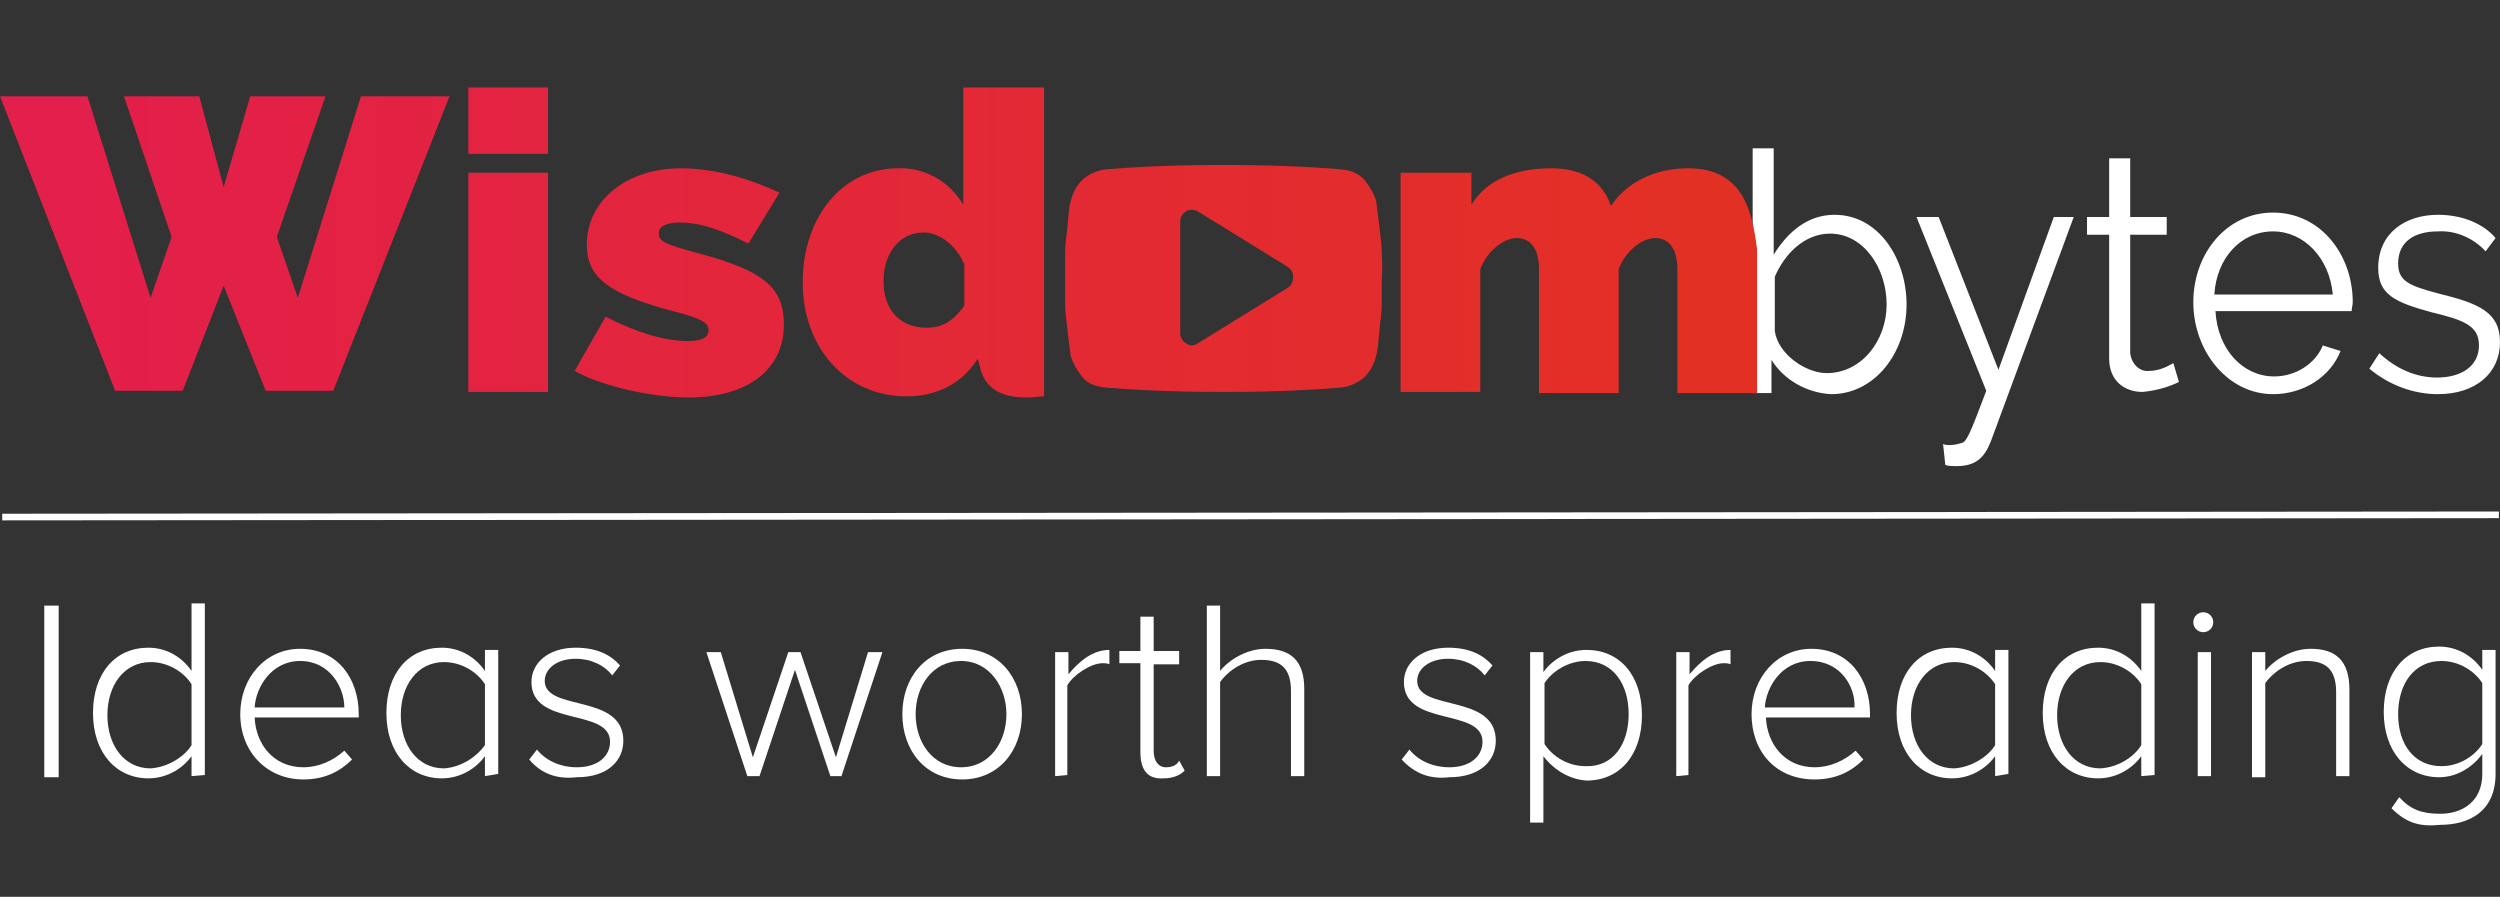 <?xml version="1.0" encoding="utf-8"?>
<!-- Generator: Adobe Illustrator 26.0.1, SVG Export Plug-In . SVG Version: 6.00 Build 0)  -->
<svg version="1.1" id="Layer_1" xmlns="http://www.w3.org/2000/svg" xmlns:xlink="http://www.w3.org/1999/xlink" x="0px" y="0px"
	 viewBox="0 0 225.8 81" style="enable-background:new 0 0 225.8 81;" xml:space="preserve">
<rect x="0" y="0" width="225.8" height="81" fill="#333333" stroke="none"/>
<style type="text/css">
	.st0{clip-path:url(#SVGID_00000132066053312395389460000012426370771753526703_);}
	.st1{fill:#FFFFFF;}
	.st2{fill:url(#SVGID_00000121992958998436351820000004496801542033362583_);}
	.st3{fill:url(#SVGID_00000101089632843500692050000006357970412458076034_);}
	.st4{fill:url(#SVGID_00000021823766370775500650000010376097700993446035_);}
	.st5{fill:url(#SVGID_00000108267659281345242790000015037690001191589286_);}
	.st6{fill:url(#SVGID_00000144319637750160942010000018218869678526922148_);}
	.st7{fill:url(#SVGID_00000133521401265727020070000012812517306143852673_);}
	.st8{fill:url(#SVGID_00000172404520466428711590000017708678439048921017_);}
	.st9{fill:none;}
</style>
<g>
	<g>
		<defs>
			<rect id="SVGID_1_" y="7.9" width="225.8" height="66.8"/>
		</defs>
		<clipPath id="SVGID_00000124856306484275939540000010867957258768074640_">
			<use xlink:href="#SVGID_1_"  style="overflow:visible;"/>
		</clipPath>
		<g style="clip-path:url(#SVGID_00000124856306484275939540000010867957258768074640_);">
			<path class="st1" d="M165.4,35.6c3.9,0,6.8-3.7,6.8-8.1c0-4.1-2.5-8.1-6.5-8.1c-2.4,0-4.2,1.5-5.5,3.6v-9.6h-1.9v22.1h1.7v-3
				C161.1,34.3,163.2,35.5,165.4,35.6L165.4,35.6z M165,33.7c-1.9,0-4.4-1.7-4.7-3.8V25c0.9-2.1,2.7-3.9,5-3.9c3,0,5.1,3.1,5.1,6.4
				S168.1,33.7,165,33.7z M175.7,42c0.3,0.1,0.7,0.1,1,0.1c1.7,0,2.5-0.7,3.1-2.2l7.5-20.3h-1.8l-5,13.8l-5.4-13.8h-2l6.3,15.7
				c-1.5,4-1.8,4.6-2.2,4.7c-0.3,0.1-0.7,0.2-1.1,0.2c-0.2,0-0.4,0-0.6-0.1L175.7,42L175.7,42z M196.3,32.8
				c-0.7,0.4-1.4,0.7-2.2,0.7c-0.9,0.1-1.6-0.7-1.7-1.6V21.2h3.3v-1.6h-3.3v-5.3h-1.9v5.3h-2v1.6h2v11.2c0,2,1.4,3,3,3
				c1.1-0.1,2.3-0.4,3.3-0.9L196.3,32.8L196.3,32.8z M205.3,35.6c2.8,0,5.2-1.6,6.1-3.9l-1.6-0.5c-0.7,1.7-2.5,2.8-4.4,2.8
				c-2.8,0-5.1-2.4-5.3-5.9h12.3c0-0.2,0.1-0.6,0.1-0.8c0-4.3-2.9-8.1-7.2-8.1c-4.2,0-7.2,3.7-7.2,8.1S201.2,35.6,205.3,35.6
				L205.3,35.6z M200,26.6c0.2-3.3,2.4-5.7,5.3-5.7c2.8,0,5.1,2.4,5.4,5.7H200z M220.2,35.6c3.4,0,5.6-1.9,5.6-4.7
				c0-2.7-1.9-3.5-5.6-4.4c-2.6-0.7-3.6-1.1-3.6-2.7c0-2,1.5-2.9,3.6-2.9c1.6-0.1,3.2,0.6,4.3,1.8l0.9-1.2c-1.1-1.3-3-2.1-5.2-2.1
				c-2.9,0-5.4,1.6-5.4,4.8c0,2.4,1.5,3.1,4.8,4c2.9,0.7,4.3,1.2,4.3,3s-1.5,2.9-3.8,2.9c-1.9,0-3.7-0.8-5.2-2.2l-0.9,1.4
				C215.8,34.8,218,35.6,220.2,35.6L220.2,35.6z"/>
			
				<linearGradient id="SVGID_00000160175154987551117540000006407828663514240440_" gradientUnits="userSpaceOnUse" x1="7.619" y1="54.781" x2="153.674" y2="54.781" gradientTransform="matrix(1 0 0 -1 0 80.347)">
				<stop  offset="0" style="stop-color:#E31F4B"/>
				<stop  offset="1.000000e-02" style="stop-color:#E31F4A"/>
				<stop  offset="1" style="stop-color:#E33025"/>
			</linearGradient>
			<path style="fill:url(#SVGID_00000160175154987551117540000006407828663514240440_);" d="M62.8,22.8c-2.6-0.7-3.3-1-3.3-1.7
				c0-0.7,0.7-1,1.9-1c1.7,0,3.4,0.5,6.2,1.9l2.8-4.6c-3.2-1.5-6.3-2.2-8.9-2.2c-4.9,0-8.5,2.9-8.5,6.9c0,2.9,1.9,4.4,7.4,5.9
				c2.8,0.7,3.6,1.1,3.6,1.8c0,0.7-0.6,1-1.9,1c-2.1,0-4.7-0.8-7.4-2.2l-2.8,4.9c2.5,1.4,7,2.4,10.3,2.4c5.3,0,8.6-2.5,8.6-6.6
				C70.8,25.9,68.9,24.4,62.8,22.8L62.8,22.8z"/>
			
				<linearGradient id="SVGID_00000142154317745812897750000017929965617104690561_" gradientUnits="userSpaceOnUse" x1="7.619" y1="58.373" x2="153.674" y2="58.373" gradientTransform="matrix(1 0 0 -1 0 80.347)">
				<stop  offset="0" style="stop-color:#E31F4B"/>
				<stop  offset="1.000000e-02" style="stop-color:#E31F4A"/>
				<stop  offset="1" style="stop-color:#E33025"/>
			</linearGradient>
			<path style="fill:url(#SVGID_00000142154317745812897750000017929965617104690561_);" d="M26.9,26.9L25,21.4l4.4-12.7h-6.8
				l-2.4,8.2L18,8.7h-6.8l4.3,12.7l-1.9,5.5L7.9,8.7H0l10.4,26.6h6.1l3.7-9.5l3.8,9.5h6.1L40.6,8.7h-8L26.9,26.9z"/>
			
				<linearGradient id="SVGID_00000065061047039477645980000015207357315980652212_" gradientUnits="userSpaceOnUse" x1="7.619" y1="54.869" x2="153.673" y2="54.869" gradientTransform="matrix(1 0 0 -1 0 80.347)">
				<stop  offset="0" style="stop-color:#E31F4B"/>
				<stop  offset="1.000000e-02" style="stop-color:#E31F4A"/>
				<stop  offset="1" style="stop-color:#E33025"/>
			</linearGradient>
			<path style="fill:url(#SVGID_00000065061047039477645980000015207357315980652212_);" d="M49.5,15.6h-7.2v19.8h7.2V15.6z"/>
			
				<linearGradient id="SVGID_00000065074756092636846880000009499088212627907255_" gradientUnits="userSpaceOnUse" x1="7.619" y1="69.485" x2="153.673" y2="69.485" gradientTransform="matrix(1 0 0 -1 0 80.347)">
				<stop  offset="0" style="stop-color:#E31F4B"/>
				<stop  offset="1.000000e-02" style="stop-color:#E31F4A"/>
				<stop  offset="1" style="stop-color:#E33025"/>
			</linearGradient>
			<path style="fill:url(#SVGID_00000065074756092636846880000009499088212627907255_);" d="M49.5,7.9h-7.2v6h7.2V7.9z"/>
			
				<linearGradient id="SVGID_00000026880936239936312910000002477628505741383045_" gradientUnits="userSpaceOnUse" x1="7.619" y1="55.084" x2="153.673" y2="55.084" gradientTransform="matrix(1 0 0 -1 0 80.347)">
				<stop  offset="0" style="stop-color:#E31F4B"/>
				<stop  offset="1.000000e-02" style="stop-color:#E31F4A"/>
				<stop  offset="1" style="stop-color:#E33025"/>
			</linearGradient>
			<path style="fill:url(#SVGID_00000026880936239936312910000002477628505741383045_);" d="M152.5,15.2c-3.1,0-5.6,1.3-7,3.4
				c-0.6-1.8-2.1-3.4-5.4-3.4c-3.3,0-5.9,1.1-7.2,3.3v-2.9h-6.4v19.8h7.2V24.3c0.6-1.6,2.1-2.8,3.3-2.8c1.1,0,2,0.8,2,2.8v11.2h7.2
				V24.3c0.6-1.6,2.1-2.8,3.3-2.8c1.1,0,2,0.8,2,2.8v11.2h7.2v-13C158.3,19.6,157.7,15.2,152.5,15.2L152.5,15.2z"/>
			
				<linearGradient id="SVGID_00000173841373585800302350000011751290267821401002_" gradientUnits="userSpaceOnUse" x1="7.619" y1="58.58" x2="153.674" y2="58.58" gradientTransform="matrix(1 0 0 -1 0 80.347)">
				<stop  offset="0" style="stop-color:#E31F4B"/>
				<stop  offset="1.000000e-02" style="stop-color:#E31F4A"/>
				<stop  offset="1" style="stop-color:#E33025"/>
			</linearGradient>
			<path style="fill:url(#SVGID_00000173841373585800302350000011751290267821401002_);" d="M87,7.9v10.6c-1.2-2.1-3.5-3.4-5.9-3.3
				c-5,0-8.6,4.4-8.6,10.3s3.9,10.3,9.4,10.3c2.6,0,5-1.1,6.4-3.4l0.2,0.7c0.4,1.9,1.8,2.8,4.2,2.8c0.6,0,1.1-0.1,1.6-0.1V7.9
				L87,7.9L87,7.9L87,7.9z M87.1,27.6c-1,1.4-2,2-3.4,2c-2.4,0-3.9-1.6-3.9-4.2s1.5-4.4,3.6-4.4c1.5,0,3,1.2,3.7,2.9L87.1,27.6
				L87.1,27.6L87.1,27.6z"/>
			
				<linearGradient id="SVGID_00000034778251661150208400000005058506574319079347_" gradientUnits="userSpaceOnUse" x1="7.619" y1="55.233" x2="153.673" y2="55.233" gradientTransform="matrix(1 0 0 -1 0 80.347)">
				<stop  offset="0" style="stop-color:#E31F4B"/>
				<stop  offset="1.000000e-02" style="stop-color:#E31F4A"/>
				<stop  offset="1" style="stop-color:#E33025"/>
			</linearGradient>
			<path style="fill:url(#SVGID_00000034778251661150208400000005058506574319079347_);" d="M124.8,22.8c0-0.6-0.1-1.3-0.2-2.2
				c-0.1-0.9-0.2-1.6-0.3-2.4c-0.2-0.7-0.6-1.4-1.1-2c-0.6-0.6-1.2-0.8-2-0.9c-2.4-0.2-5.9-0.4-10.7-0.4s-8.3,0.2-10.7,0.4
				c-0.7,0.1-1.4,0.4-2,0.9c-0.6,0.6-0.9,1.2-1.1,2c-0.2,0.7-0.2,1.5-0.3,2.4c-0.1,0.9-0.2,1.6-0.2,2.2v4.7c0,0.6,0.1,1.3,0.2,2.2
				s0.2,1.6,0.3,2.4c0.2,0.7,0.6,1.4,1.1,2s1.2,0.8,2,0.9c2.4,0.2,5.9,0.4,10.7,0.4c4.7,0,8.3-0.2,10.7-0.4c0.7-0.1,1.4-0.4,2-0.9
				c0.6-0.6,0.9-1.2,1.1-2c0.2-0.7,0.2-1.5,0.3-2.4c0.1-0.9,0.2-1.6,0.2-2.2v-2.4C124.9,24.1,124.8,23.3,124.8,22.8L124.8,22.8z
				 M116.3,26l-8.1,5c-0.2,0.1-0.3,0.2-0.6,0.2c-0.2,0-0.3-0.1-0.5-0.2c-0.3-0.2-0.5-0.5-0.5-0.9V20c0-0.4,0.2-0.7,0.5-0.9
				c0.3-0.2,0.7-0.2,1.1,0l8.1,5c0.3,0.2,0.5,0.5,0.5,0.9C116.8,25.5,116.6,25.8,116.3,26L116.3,26z"/>
			<path class="st1" d="M4,70.1V54.7h1.3v15.5H4z"/>
			<path class="st1" d="M17.3,70.1v-1.8c-0.8,1.1-2.2,2-3.9,2c-2.9,0-5-2.3-5-5.9c0-3.6,2-5.9,5-5.9c1.6,0,3,0.8,3.9,2.1v-6.1h1.2
				v15.5L17.3,70.1L17.3,70.1z M17.3,67.3v-5.5c-0.7-1.1-2.1-2-3.7-2c-2.4,0-3.9,2.1-3.9,4.8c0,2.7,1.5,4.8,3.9,4.8
				C15.2,69.3,16.7,68.3,17.3,67.3z"/>
			<path class="st1" d="M21.7,64.5c0-3.3,2.3-5.9,5.4-5.9c3.4,0,5.3,2.7,5.3,5.9v0.3H23c0.1,2.4,1.7,4.5,4.4,4.5
				c1.4,0,2.7-0.6,3.7-1.5l0.7,0.8c-1.1,1.1-2.5,1.8-4.4,1.8C24.1,70.4,21.7,67.9,21.7,64.5L21.7,64.5z M27.1,59.7
				c-2.6,0-4,2.4-4.1,4.2h8.1C31.1,62.1,29.8,59.7,27.1,59.7L27.1,59.7z"/>
			<path class="st1" d="M43.8,70.1v-1.8c-0.8,1.1-2.2,2-3.9,2c-2.9,0-5-2.3-5-5.9c0-3.6,2-5.9,5-5.9c1.6,0,3,0.8,3.9,2.1v-1.9H45
				v11.2L43.8,70.1L43.8,70.1z M43.8,67.3v-5.5c-0.7-1.1-2.1-2-3.7-2c-2.4,0-3.9,2.1-3.9,4.8c0,2.7,1.5,4.8,3.9,4.8
				C41.7,69.3,43.1,68.3,43.8,67.3z"/>
			<path class="st1" d="M47.8,68.6l0.7-0.9c0.7,0.9,2,1.6,3.6,1.6c1.9,0,3-1,3-2.3c0-3.1-7.1-1.3-7.1-5.4c0-1.7,1.5-3.1,4-3.1
				c2,0,3.2,0.7,4,1.6l-0.7,0.9c-0.7-0.9-1.9-1.5-3.3-1.5c-1.7,0-2.8,0.9-2.8,2c0,2.8,7.1,1.1,7.1,5.4c0,1.8-1.4,3.3-4.2,3.3
				C50.3,70.4,48.9,69.9,47.8,68.6L47.8,68.6z"/>
			<path class="st1" d="M75,70.1l-3.2-9.6l-3.2,9.6h-1.1l-3.7-11.2h1.3l2.9,9.5l3.2-9.5h1.1l3.2,9.5l2.9-9.5h1.3l-3.7,11.2H75z"/>
			<path class="st1" d="M81.5,64.5c0-3.3,2.1-5.9,5.4-5.9s5.4,2.6,5.4,5.9c0,3.3-2.1,5.9-5.4,5.9S81.5,67.8,81.5,64.5z M90.9,64.5
				c0-2.4-1.5-4.8-4.1-4.8s-4.1,2.3-4.1,4.8c0,2.5,1.5,4.8,4.1,4.8S90.9,67,90.9,64.5z"/>
			<path class="st1" d="M95.3,70.1V58.9h1.2v2c1-1.2,2.2-2.2,3.7-2.2V60c-0.2-0.1-0.4-0.1-0.6-0.1c-1.1,0-2.7,1.1-3.2,2v8.1
				L95.3,70.1L95.3,70.1L95.3,70.1z"/>
			<path class="st1" d="M103,67.9v-8h-1.9v-1.1h1.9v-3.1h1.2v3.1h2.3V60h-2.3v7.8c0,0.9,0.4,1.5,1.1,1.5c0.6,0,1-0.2,1.2-0.6
				l0.5,0.9c-0.4,0.4-1,0.7-1.9,0.7C103.6,70.4,103,69.5,103,67.9L103,67.9z"/>
			<path class="st1" d="M116.6,70.1v-7.7c0-2.2-1.1-2.8-2.7-2.8c-1.5,0-2.9,0.9-3.7,2v8.5h-1.2V54.7h1.2v5.9c0.8-1,2.4-2,4.1-2
				c2.3,0,3.5,1.1,3.5,3.6v7.9H116.6z"/>
			<path class="st1" d="M126.6,68.6l0.7-0.9c0.7,0.9,2,1.6,3.6,1.6c1.9,0,3-1,3-2.3c0-3.1-7.1-1.3-7.1-5.4c0-1.7,1.5-3.1,4-3.1
				c2,0,3.2,0.7,4,1.6l-0.7,0.9c-0.7-0.9-1.9-1.5-3.3-1.5c-1.7,0-2.8,0.9-2.8,2c0,2.8,7.1,1.1,7.1,5.4c0,1.8-1.4,3.3-4.2,3.3
				C129.2,70.4,127.8,69.9,126.6,68.6L126.6,68.6z"/>
			<path class="st1" d="M139.4,68.3v6h-1.2V58.9h1.2v1.8c0.8-1.1,2.2-2,3.9-2c3,0,5,2.3,5,5.9c0,3.6-2,5.9-5,5.9
				C141.8,70.4,140.4,69.6,139.4,68.3z M147.1,64.5c0-2.7-1.4-4.8-3.9-4.8c-1.5,0-3,0.9-3.7,2v5.5c0.7,1.1,2.1,2,3.7,2
				C145.7,69.3,147.1,67.2,147.1,64.5z"/>
			<path class="st1" d="M151.4,70.1V58.9h1.2v2c1-1.2,2.2-2.2,3.7-2.2V60c-0.2-0.1-0.4-0.1-0.6-0.1c-1.1,0-2.7,1.1-3.2,2v8.1
				L151.4,70.1L151.4,70.1L151.4,70.1z"/>
			<path class="st1" d="M158.2,64.5c0-3.3,2.3-5.9,5.4-5.9c3.4,0,5.3,2.7,5.3,5.9v0.3h-9.4c0.1,2.4,1.7,4.5,4.4,4.5
				c1.4,0,2.7-0.6,3.7-1.5l0.7,0.8c-1.1,1.1-2.5,1.8-4.4,1.8C160.4,70.4,158.2,67.9,158.2,64.5L158.2,64.5z M163.5,59.7
				c-2.6,0-4,2.4-4.1,4.2h8.1C167.6,62.1,166.3,59.7,163.5,59.7L163.5,59.7z"/>
			<path class="st1" d="M180.2,70.1v-1.8c-0.8,1.1-2.2,2-3.9,2c-2.9,0-5-2.3-5-5.9c0-3.6,2-5.9,5-5.9c1.6,0,3,0.8,3.9,2.1v-1.9h1.2
				v11.2L180.2,70.1L180.2,70.1z M180.2,67.3v-5.5c-0.7-1.1-2.1-2-3.7-2c-2.4,0-3.9,2.1-3.9,4.8c0,2.7,1.5,4.8,3.9,4.8
				C178.1,69.3,179.6,68.3,180.2,67.3z"/>
			<path class="st1" d="M193.4,70.1v-1.8c-0.8,1.1-2.2,2-3.9,2c-2.9,0-5-2.3-5-5.9c0-3.6,2-5.9,5-5.9c1.6,0,3,0.8,3.9,2.1v-6.1h1.2
				v15.5L193.4,70.1L193.4,70.1z M193.4,67.3v-5.5c-0.7-1.1-2.1-2-3.7-2c-2.4,0-3.9,2.1-3.9,4.8c0,2.7,1.5,4.8,3.9,4.8
				C191.4,69.3,192.8,68.3,193.4,67.3z"/>
			<path class="st1" d="M198.1,56.2c0-0.5,0.4-0.9,0.9-0.9c0.5,0,0.9,0.4,0.9,0.9c0,0.5-0.4,0.9-0.9,0.9
				C198.5,57.1,198.1,56.7,198.1,56.2z M198.5,70.1V58.9h1.2v11.2H198.5z"/>
			<path class="st1" d="M211,70.1v-7.6c0-2.2-1.1-2.8-2.7-2.8c-1.5,0-2.9,0.9-3.7,2v8.5h-1.2V58.9h1.2v1.7c0.8-1,2.4-2,4.1-2
				c2.3,0,3.5,1.1,3.5,3.7v7.8L211,70.1L211,70.1z"/>
			<path class="st1" d="M216,73l0.7-1c1,1.1,2,1.5,3.7,1.5c2,0,3.8-1.1,3.8-3.6v-1.8c-0.8,1.1-2.2,2.1-3.9,2.1c-2.9,0-5-2.3-5-5.9
				c0-3.6,2-5.9,5-5.9c1.6,0,3,0.8,3.9,2.1v-1.8h1.2v11.2c0,3.4-2.4,4.6-5,4.6C218.5,74.7,217.3,74.3,216,73L216,73z M224.2,67.2
				v-5.5c-0.7-1.1-2.1-2-3.7-2c-2.4,0-3.9,2-3.9,4.8c0,2.8,1.5,4.7,3.9,4.7C222.1,69.2,223.5,68.3,224.2,67.2L224.2,67.2z"/>
			<path class="st1" d="M225.7,46.8L0.2,47v-0.6l225.5-0.2V46.8z"/>
		</g>
	</g>
	<rect class="st9" width="225.8" height="81"/>
</g>
</svg>
